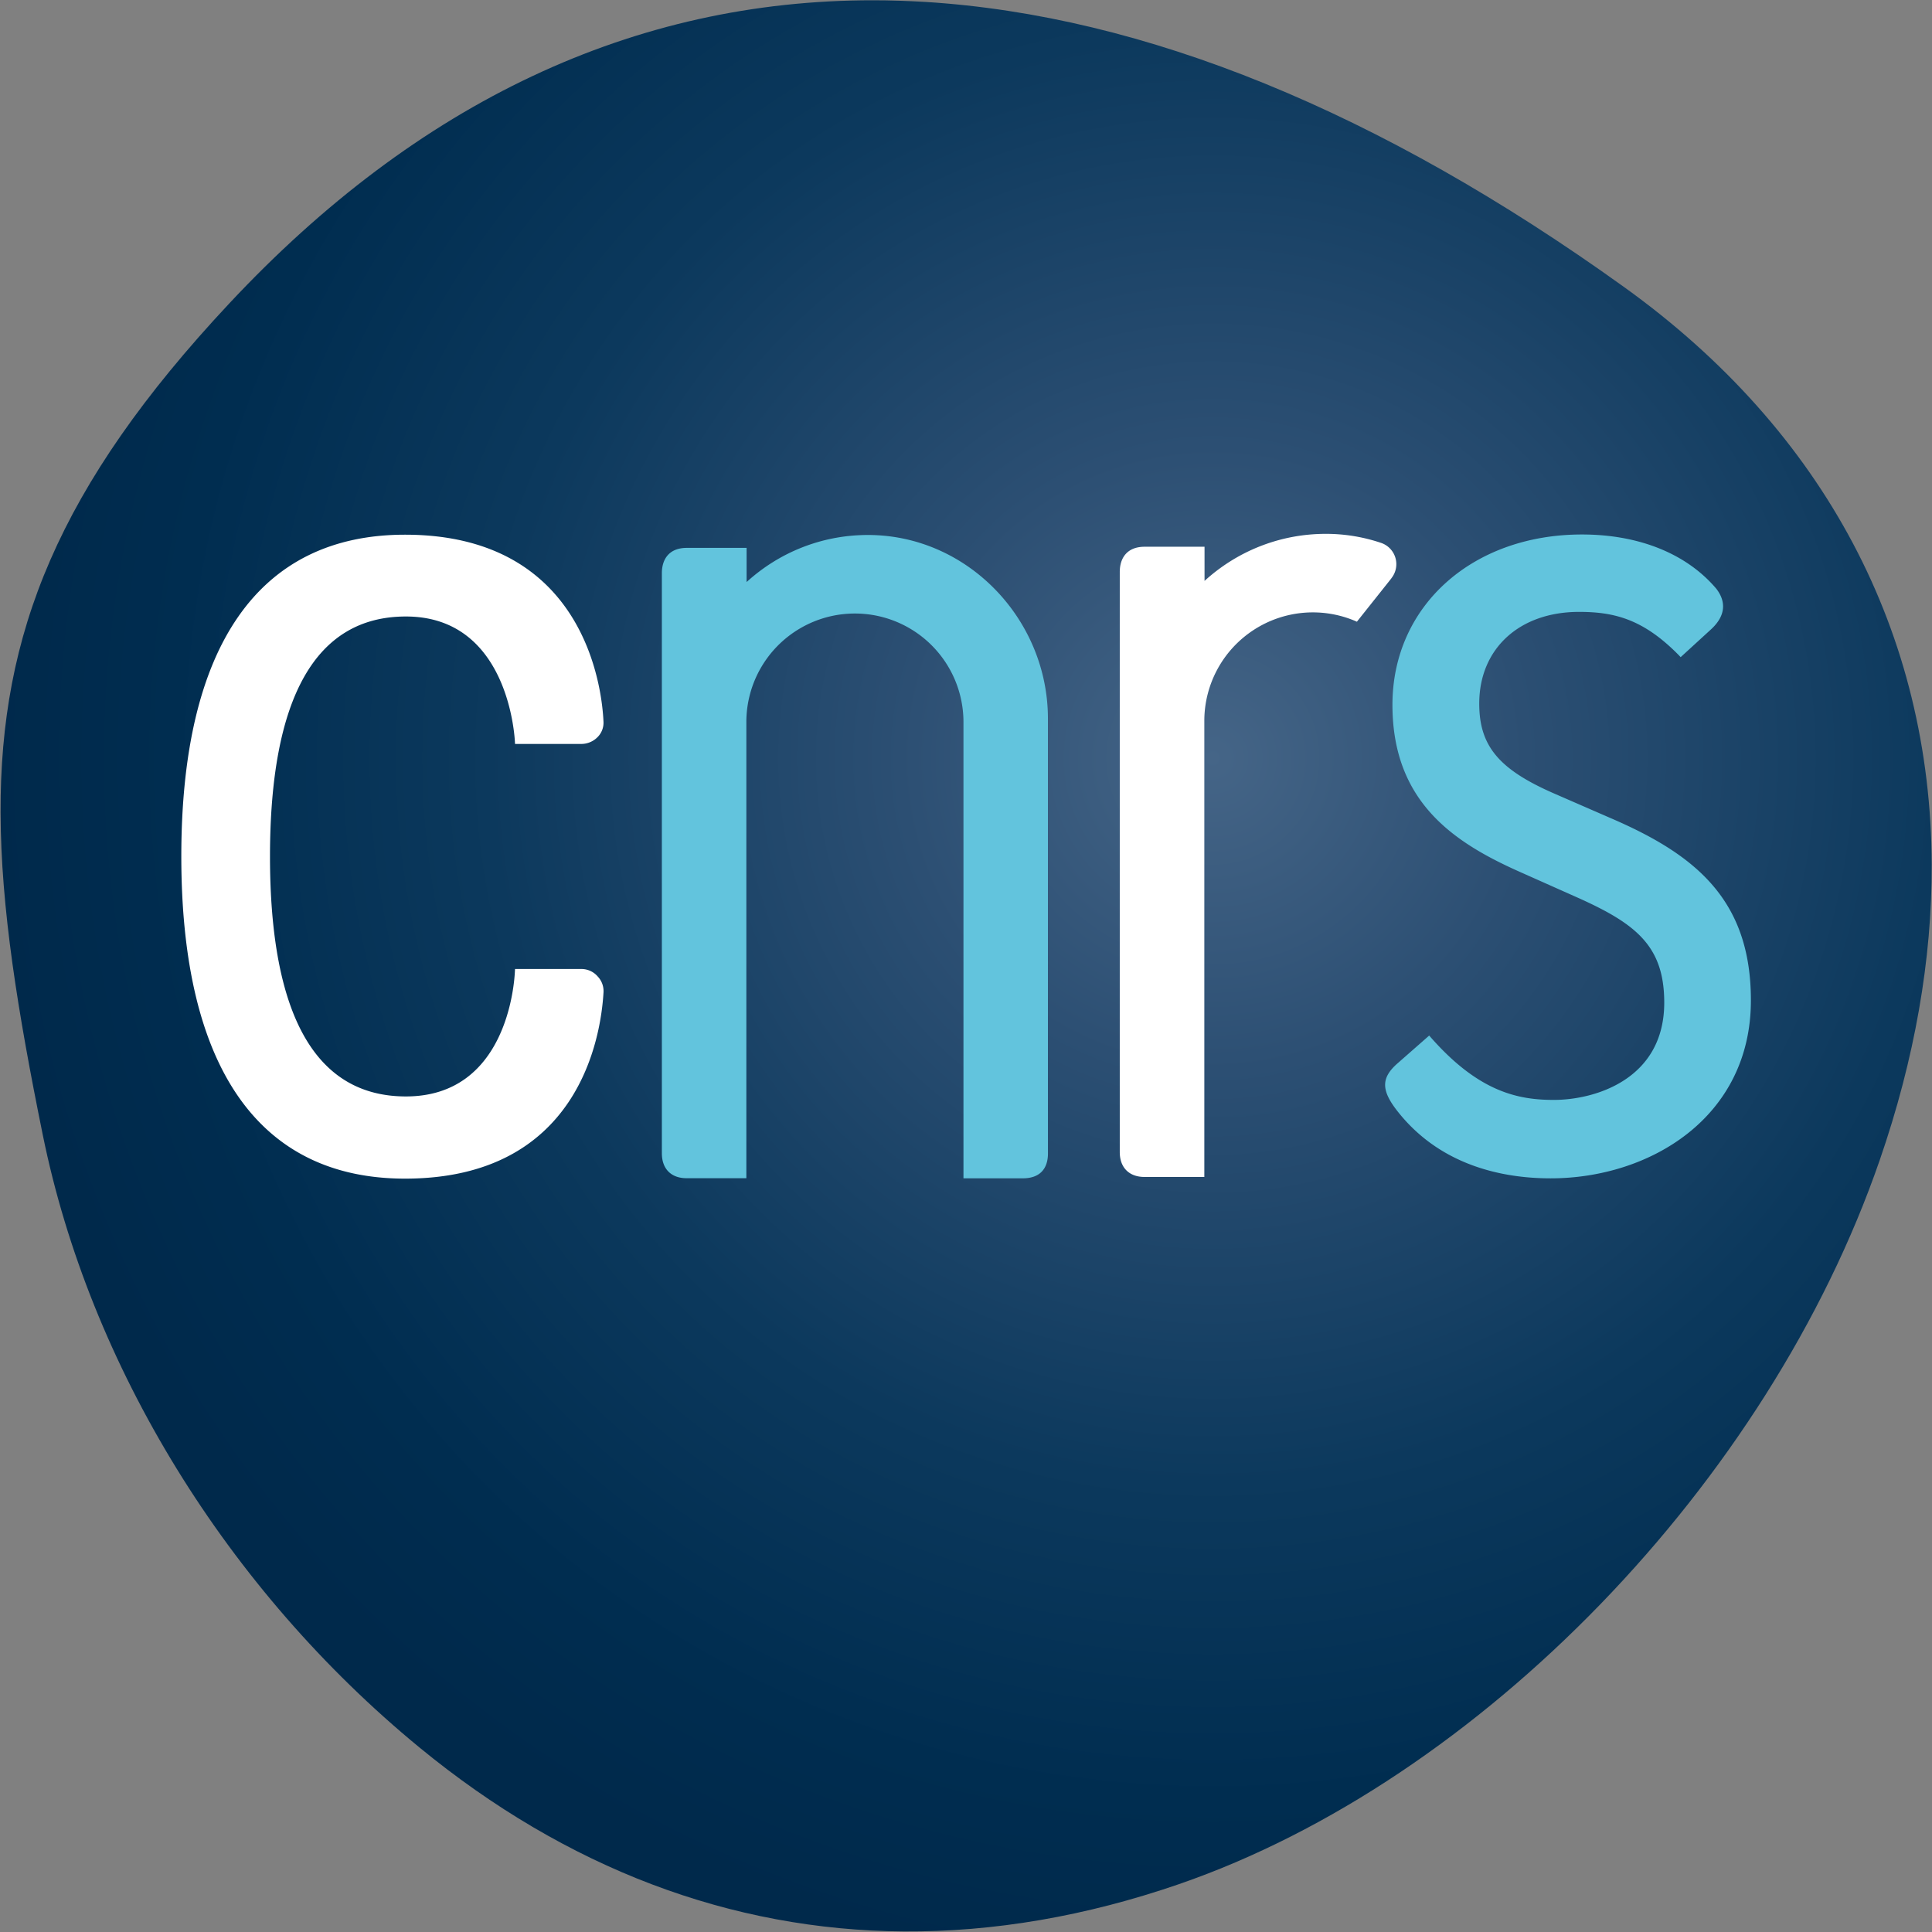<svg height="2500" viewBox="185.298 86.315 54.513 54.513" width="2500" xmlns="http://www.w3.org/2000/svg"><rect x="185.298" y="86.315" width="54.513" height="54.513" fill="#808080" stroke="none"/><radialGradient id="a" cx="1981.317" cy="-1309.801" gradientTransform="matrix(.162 0 0 -.162 -101.455 -104.478)" gradientUnits="userSpaceOnUse" r="212.813"><stop offset="0" stop-color="#456587"/><stop offset=".256" stop-color="#2c4f73"/><stop offset=".593" stop-color="#0c395d"/><stop offset=".852" stop-color="#002d50"/><stop offset="1" stop-color="#00294b"/></radialGradient><path d="M211.401 86.369c-.49-.029-.978-.046-1.46-.046-6.745-.008-12.854 2.863-18.176 8.556-4.84 5.171-6.467 9.336-6.451 14.361.008 2.688.485 5.625 1.191 9.097 1.328 6.526 5.201 12.824 10.629 17.285 4.153 3.412 8.786 5.158 13.67 5.19 2.529.016 5.125-.426 7.759-1.334 8.499-2.933 16.631-11.332 19.771-20.423.994-2.876 1.477-5.678 1.469-8.342-.025-6.513-3.002-12.221-8.685-16.302-6.898-4.955-13.53-7.659-19.717-8.042z" fill="url(#a)"/><path d="M201.699 113.656h-1.869l-.003.054c-.016.364-.231 3.542-3.076 3.542-2.542 0-3.833-2.278-3.835-6.771.002-4.492 1.293-6.771 3.835-6.771 2.893 0 3.068 3.396 3.076 3.542l.003.054h1.869a.644.644 0 0 0 .46-.193.573.573 0 0 0 .167-.432c-.038-.881-.49-5.279-5.6-5.279-4.129 0-6.312 3.139-6.312 9.075 0 5.947 2.182 9.094 6.312 9.094 4.916 0 5.527-4.017 5.6-5.247a.6.6 0 0 0-.164-.458.606.606 0 0 0-.463-.21z" fill="#fff"/><path d="M230.739 109.397l-1.607-.7c-1.549-.679-2.096-1.341-2.096-2.529 0-1.549 1.131-2.588 2.816-2.588.997 0 1.813.204 2.813 1.22l.054.057.859-.786c.499-.461.353-.879.146-1.146-.838-.988-2.182-1.529-3.79-1.529-3.097 0-5.347 2.02-5.347 4.805 0 2.737 1.725 3.882 3.588 4.712l1.643.732c1.652.74 2.438 1.371 2.438 2.96 0 2.166-1.958 2.745-3.114 2.745-.994 0-2.104-.213-3.464-1.754l-.054-.062-.895.786c-.461.404-.463.752-.016 1.328 1.23 1.584 3.038 1.915 4.336 1.915 2.807 0 5.652-1.724 5.652-5.021.001-2.855-1.583-4.121-3.962-5.145zM214.866 106.59c0-2.804-2.274-5.18-5.078-5.18-1.32 0-2.521.504-3.424 1.328v-.964h-1.688c-.509 0-.703.331-.703.714v16.366c0 .46.28.705.695.705h1.689v-12.87a3.063 3.063 0 0 1 6.126 0v12.873h1.678c.466 0 .706-.259.706-.703-.001.001-.001-12.252-.001-12.269z" fill="#62c4dd"/><path d="M224.554 102.634a.634.634 0 0 0-.294-1.003 4.858 4.858 0 0 0-1.551-.253c-1.32 0-2.521.504-3.424 1.328v-.964h-1.689c-.509 0-.703.331-.703.714v16.363c0 .46.283.705.698.705h1.688v-12.869a3.063 3.063 0 0 1 4.305-2.798l.975-1.226z" fill="#fff"/></svg>